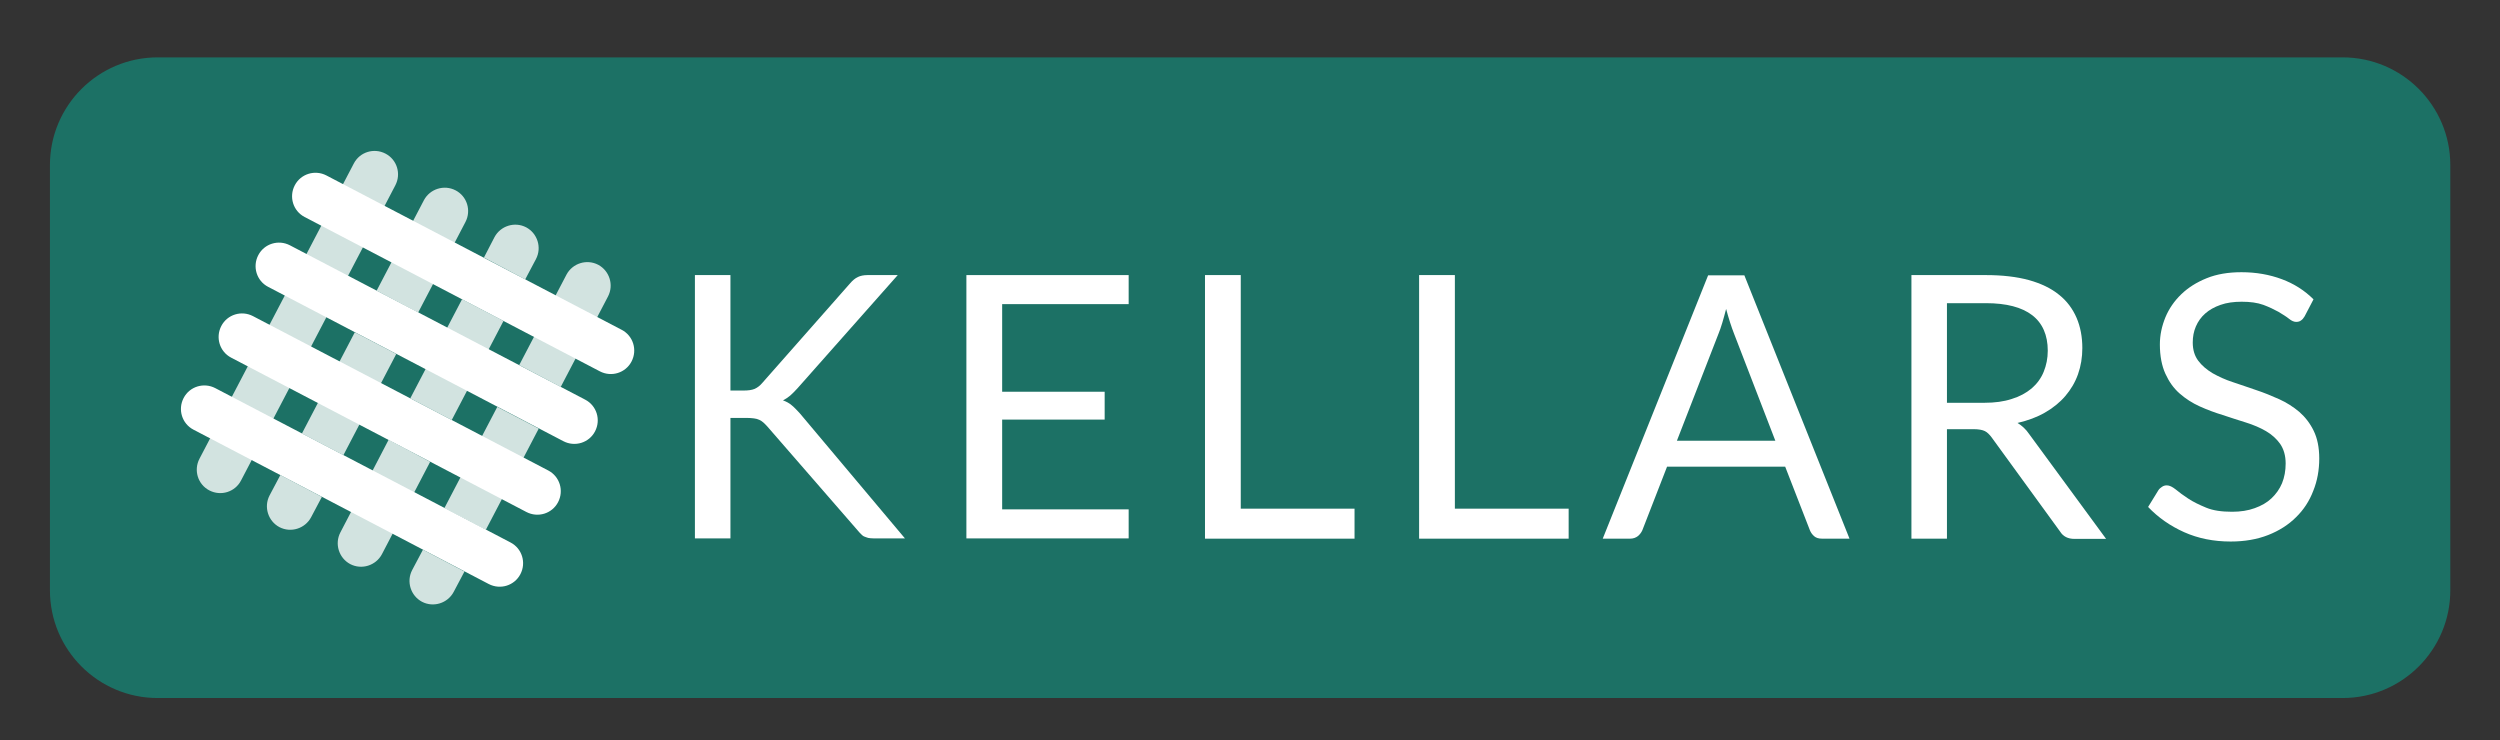 <?xml version="1.0" encoding="utf-8"?>
<!-- Generator: Adobe Illustrator 24.2.0, SVG Export Plug-In . SVG Version: 6.00 Build 0)  -->
<svg version="1.1" id="Layer_1" xmlns="http://www.w3.org/2000/svg" xmlns:xlink="http://www.w3.org/1999/xlink" x="0px" y="0px"
	 viewBox="0 0 104.15 30.84" style="enable-background:new 0 0 104.15 30.84;" xml:space="preserve">
<rect x="0" y="0" width="104.15" height="30.84" fill="#333333" stroke="none"/>
<style type="text/css">
	.st0{fill:#1C7165;}
	.st1{fill:#FFFFFF;}
	.st2{opacity:0.8;fill:#FFFFFF;}
</style>
<g>
	<path class="st0" d="M102.08,24.59c0,2.48-2.01,4.49-4.49,4.49H6.57c-2.48,0-4.49-2.01-4.49-4.49V6.88c0-2.48,2.01-4.49,4.49-4.49
		h91.02c2.48,0,4.49,2.01,4.49,4.49V24.59z"/>
	<g>
		<g>
			<path class="st1" d="M8.06,17.9c-0.48-0.25-0.66-0.84-0.41-1.32l0,0c0.25-0.48,0.84-0.66,1.32-0.41l12.3,6.43
				c0.48,0.25,0.66,0.84,0.41,1.32l0,0c-0.25,0.48-0.84,0.66-1.32,0.41L8.06,17.9z"/>
			<path class="st1" d="M11.17,11.95c-0.48-0.25-0.66-0.84-0.41-1.32l0,0c0.25-0.48,0.84-0.66,1.32-0.41l12.3,6.43
				c0.48,0.25,0.66,0.84,0.41,1.32l0,0c-0.25,0.48-0.84,0.66-1.32,0.41L11.17,11.95z"/>
			<path class="st2" d="M10.04,20.02c-0.25,0.48-0.84,0.66-1.32,0.41l0,0c-0.48-0.25-0.66-0.84-0.41-1.32l6.43-12.3
				c0.25-0.48,0.84-0.66,1.32-0.41l0,0c0.48,0.25,0.66,0.84,0.41,1.32L10.04,20.02z"/>
			<path class="st1" d="M12.69,9.04c-0.48-0.25-0.66-0.84-0.41-1.32l0,0c0.25-0.48,0.84-0.66,1.32-0.41l12.3,6.43
				c0.48,0.25,0.66,0.84,0.41,1.32l0,0c-0.25,0.48-0.84,0.66-1.32,0.41L12.69,9.04z"/>
			<path class="st1" d="M9.63,14.9c-0.48-0.25-0.66-0.84-0.41-1.32l0,0c0.25-0.48,0.84-0.66,1.32-0.41l12.3,6.43
				c0.48,0.25,0.66,0.84,0.41,1.32l0,0c-0.25,0.48-0.84,0.66-1.32,0.41L9.63,14.9z"/>
			<path class="st2" d="M17.42,13.02l1.97-3.77c0.25-0.48,0.07-1.07-0.41-1.32c-0.48-0.25-1.07-0.06-1.32,0.41l-1.97,3.77
				L17.42,13.02z"/>
			<g>
				
					<rect x="12.17" y="15.43" transform="matrix(0.463 -0.886 0.886 0.463 -6.728 21.698)" class="st2" width="4.76" height="1.95"/>
				<path class="st2" d="M11.68,19.79l-0.45,0.85c-0.25,0.48-0.06,1.07,0.41,1.32c0.48,0.25,1.07,0.06,1.32-0.41l0.45-0.85
					L11.68,19.79z"/>
			</g>
			<path class="st2" d="M21.88,11.64l0.45-0.85c0.25-0.48,0.06-1.07-0.41-1.32c-0.48-0.25-1.07-0.06-1.32,0.41l-0.44,0.85
				L21.88,11.64z"/>
			<g>
				
					<rect x="16.71" y="14.01" transform="matrix(0.463 -0.886 0.886 0.463 -3.058 24.914)" class="st2" width="4.66" height="1.95"/>
				<path class="st2" d="M16.19,18.32l-2.01,3.86c-0.25,0.48-0.06,1.07,0.41,1.32c0.48,0.25,1.07,0.06,1.32-0.41l2.01-3.85
					L16.19,18.32z"/>
			</g>
			<path class="st2" d="M23.36,16.12l1.97-3.77c0.25-0.48,0.06-1.07-0.41-1.32c-0.48-0.25-1.07-0.06-1.32,0.41l-1.97,3.77
				L23.36,16.12z"/>
			<g>
				<path class="st2" d="M17.62,22.9l-0.45,0.85c-0.25,0.48-0.06,1.07,0.41,1.32c0.48,0.25,1.07,0.06,1.32-0.41l0.45-0.85
					L17.62,22.9z"/>
				
					<rect x="18.11" y="18.53" transform="matrix(0.463 -0.886 0.886 0.463 -6.29 28.635)" class="st2" width="4.76" height="1.95"/>
			</g>
		</g>
		<g>
			<path class="st1" d="M30.41,16.27h0.56c0.2,0,0.35-0.02,0.47-0.07c0.11-0.05,0.22-0.13,0.32-0.25l3.65-4.14
				c0.11-0.13,0.22-0.22,0.33-0.27c0.1-0.05,0.24-0.08,0.4-0.08h1.26l-4.18,4.72c-0.11,0.12-0.21,0.22-0.3,0.3
				c-0.1,0.08-0.2,0.15-0.3,0.2c0.14,0.05,0.27,0.12,0.37,0.21c0.11,0.09,0.22,0.21,0.34,0.34l4.37,5.2h-1.29
				c-0.1,0-0.18-0.01-0.24-0.02c-0.07-0.02-0.12-0.04-0.17-0.06c-0.05-0.02-0.09-0.06-0.13-0.1c-0.04-0.04-0.08-0.08-0.12-0.13
				l-3.79-4.36c-0.05-0.06-0.11-0.11-0.16-0.16c-0.05-0.04-0.1-0.08-0.17-0.11c-0.06-0.03-0.14-0.05-0.22-0.06
				c-0.08-0.01-0.19-0.02-0.31-0.02h-0.67v5.02h-1.48V11.46h1.48V16.27z"/>
			<path class="st1" d="M47.02,11.46v1.21h-5.27v3.65h4.27v1.16h-4.27v3.74h5.27v1.21h-6.76V11.46H47.02z"/>
			<path class="st1" d="M51.68,21.19h4.75v1.25h-6.23V11.46h1.49V21.19z"/>
			<path class="st1" d="M60.6,21.19h4.75v1.25h-6.23V11.46h1.49V21.19z"/>
			<path class="st1" d="M77.05,22.44H75.9c-0.13,0-0.24-0.03-0.32-0.1c-0.08-0.07-0.14-0.15-0.18-0.25l-1.03-2.65h-4.92l-1.03,2.65
				c-0.04,0.09-0.1,0.17-0.18,0.24c-0.09,0.07-0.2,0.11-0.32,0.11h-1.15l4.39-10.97h1.51L77.05,22.44z M69.86,18.36h4.1l-1.72-4.46
				c-0.11-0.28-0.22-0.62-0.33-1.03c-0.05,0.21-0.11,0.4-0.16,0.58c-0.05,0.18-0.11,0.33-0.16,0.46L69.86,18.36z"/>
			<path class="st1" d="M81.11,17.86v4.58h-1.48V11.46h3.1c0.69,0,1.29,0.07,1.8,0.21c0.5,0.14,0.92,0.34,1.25,0.61
				c0.33,0.26,0.57,0.59,0.73,0.96c0.16,0.37,0.24,0.8,0.24,1.26c0,0.39-0.06,0.75-0.18,1.09c-0.12,0.34-0.3,0.64-0.53,0.91
				c-0.23,0.27-0.52,0.5-0.85,0.69c-0.33,0.19-0.71,0.33-1.14,0.43c0.18,0.11,0.35,0.26,0.49,0.47l3.2,4.36h-1.32
				c-0.27,0-0.47-0.1-0.6-0.31l-2.85-3.92c-0.09-0.12-0.18-0.21-0.28-0.26c-0.1-0.05-0.26-0.08-0.46-0.08H81.11z M81.11,16.78h1.56
				c0.43,0,0.81-0.05,1.14-0.16c0.33-0.1,0.6-0.25,0.83-0.44c0.22-0.19,0.39-0.42,0.5-0.69c0.11-0.27,0.17-0.56,0.17-0.88
				c0-0.65-0.22-1.15-0.65-1.48c-0.43-0.33-1.07-0.5-1.93-0.5h-1.62V16.78z"/>
			<path class="st1" d="M96.01,13.18c-0.05,0.08-0.09,0.13-0.15,0.17c-0.05,0.04-0.12,0.06-0.2,0.06c-0.09,0-0.19-0.04-0.3-0.13
				c-0.11-0.09-0.26-0.18-0.44-0.29c-0.18-0.1-0.39-0.2-0.63-0.29c-0.25-0.09-0.55-0.13-0.9-0.13c-0.33,0-0.63,0.04-0.88,0.13
				c-0.26,0.09-0.47,0.21-0.64,0.36c-0.17,0.15-0.3,0.33-0.39,0.54c-0.09,0.21-0.13,0.43-0.13,0.67c0,0.31,0.08,0.56,0.23,0.76
				c0.15,0.2,0.35,0.37,0.6,0.52c0.25,0.14,0.53,0.27,0.84,0.37c0.31,0.11,0.64,0.21,0.97,0.33c0.33,0.11,0.65,0.24,0.96,0.38
				c0.31,0.14,0.59,0.32,0.84,0.53c0.25,0.22,0.45,0.48,0.6,0.79c0.15,0.31,0.23,0.69,0.23,1.15c0,0.48-0.08,0.93-0.25,1.35
				c-0.16,0.42-0.4,0.79-0.72,1.1c-0.31,0.31-0.7,0.56-1.16,0.74c-0.46,0.18-0.98,0.27-1.56,0.27c-0.71,0-1.36-0.13-1.94-0.39
				c-0.58-0.26-1.08-0.61-1.5-1.05l0.43-0.7c0.04-0.06,0.09-0.1,0.15-0.14c0.06-0.04,0.12-0.06,0.2-0.06c0.11,0,0.23,0.06,0.37,0.17
				c0.14,0.12,0.31,0.24,0.52,0.38c0.21,0.14,0.46,0.26,0.75,0.38c0.29,0.12,0.65,0.17,1.08,0.17c0.35,0,0.67-0.05,0.94-0.15
				c0.28-0.1,0.51-0.23,0.7-0.41c0.19-0.18,0.34-0.39,0.44-0.63c0.1-0.25,0.15-0.52,0.15-0.82c0-0.33-0.08-0.6-0.23-0.82
				c-0.15-0.21-0.35-0.39-0.59-0.53c-0.24-0.14-0.52-0.26-0.84-0.36c-0.31-0.1-0.64-0.2-0.96-0.31c-0.33-0.1-0.65-0.22-0.96-0.36
				c-0.31-0.14-0.59-0.32-0.84-0.54c-0.25-0.22-0.44-0.49-0.59-0.82c-0.15-0.33-0.23-0.74-0.23-1.22c0-0.39,0.08-0.76,0.23-1.13
				c0.15-0.36,0.37-0.68,0.66-0.96c0.29-0.28,0.64-0.5,1.06-0.67c0.42-0.17,0.9-0.25,1.45-0.25c0.61,0,1.17,0.1,1.68,0.29
				c0.51,0.19,0.95,0.47,1.32,0.84L96.01,13.18z"/>
		</g>
	</g>
</g>
</svg>
